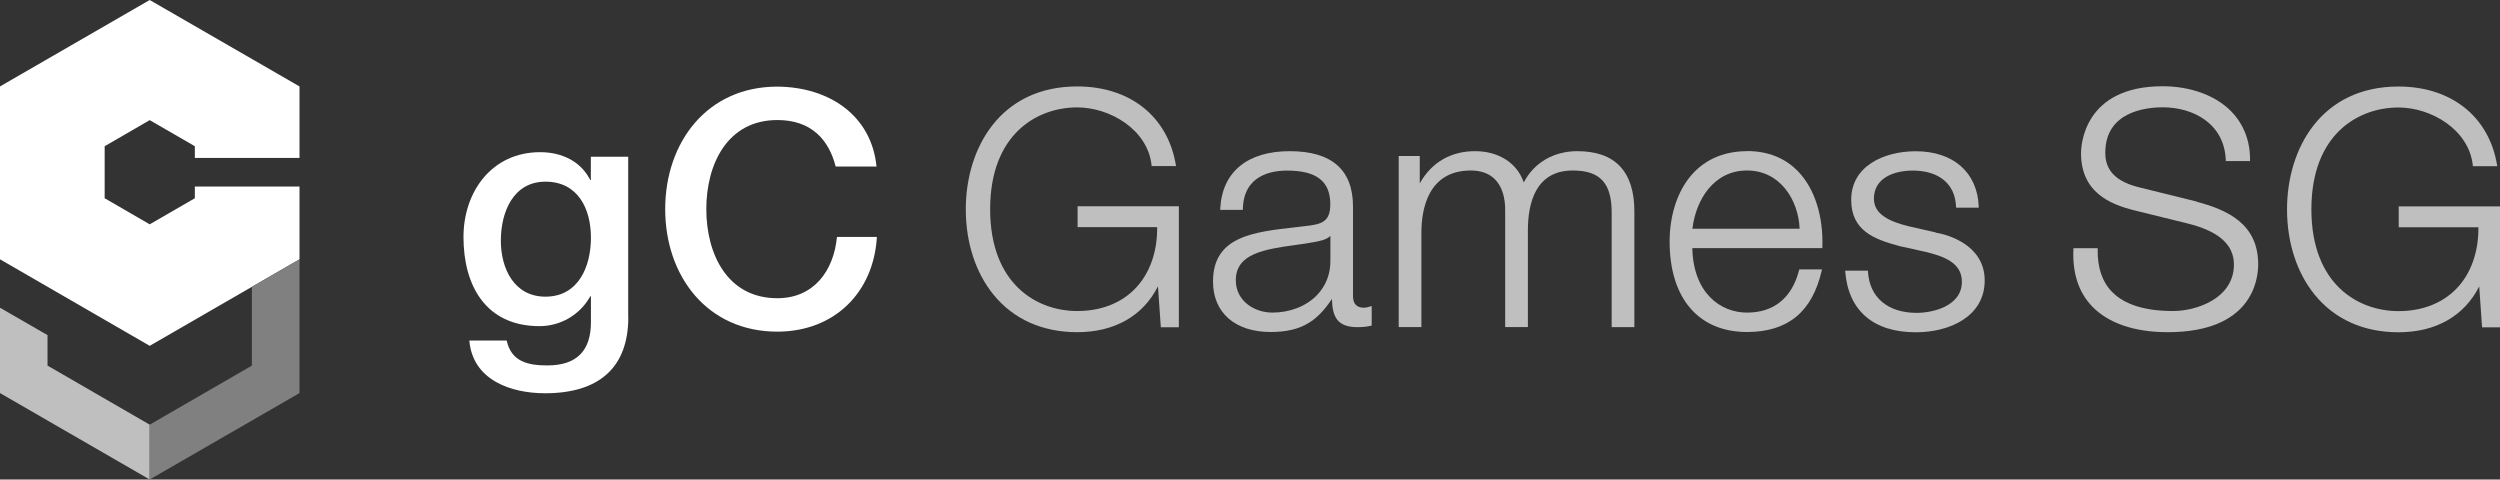 <?xml version="1.0" encoding="UTF-8"?>
<svg id="_レイヤー_2" data-name="レイヤー 2" xmlns="http://www.w3.org/2000/svg" viewBox="0 0 273.04 52.37">
  <rect x="0" y="0" width="273.04" height="52.37" fill="#333333" stroke="none"/>
  <defs>
    <style>
      .cls-1 {
        fill: gray;
      }

      .cls-2 {
        fill: #fff;
      }

      .cls-3 {
        fill: #bfbfbf;
      }
    </style>
  </defs>
  <g id="logo">
    <g>
      <polygon class="cls-3" points="16.35 46.38 5.19 39.93 5.19 36.6 0 33.61 0 42.93 16.35 52.37 16.35 46.38"/>
      <polygon class="cls-2" points="21.28 20.37 21.28 21.65 16.35 24.5 11.43 21.65 11.43 15.97 16.35 13.12 21.28 15.97 21.28 17.25 32.71 17.25 32.71 9.44 16.35 0 0 9.44 0 28.32 16.35 37.77 32.71 28.32 32.71 20.37 21.28 20.37"/>
      <polygon class="cls-1" points="27.51 39.93 16.35 46.38 16.35 46.38 16.35 52.37 16.35 52.37 32.71 42.93 32.71 28.32 27.51 31.32 27.51 39.93"/>
      <path class="cls-2" d="M68.62,34.65c0,5.55-3.26,8.3-9.09,8.3-3.72,0-7.91-1.43-8.27-5.76h4.08c.5,2.33,2.36,2.72,4.44,2.72,3.29,0,4.76-1.68,4.76-4.72v-2.83h-.07c-1.14,2.04-3.26,3.26-5.55,3.26-5.87,0-8.3-4.44-8.3-9.73,0-4.97,3.11-9.27,8.37-9.27,2.33,0,4.44.97,5.47,3.04h.07v-2.54h4.08v17.53ZM64.54,25.96c0-3.18-1.43-6.12-4.97-6.12s-4.87,3.36-4.87,6.44,1.47,6.12,4.87,6.12c3.61,0,4.97-3.29,4.97-6.44Z"/>
      <path class="cls-2" d="M91.27,18.19c-.75-2.93-2.65-5.08-6.37-5.08-5.47,0-7.76,4.83-7.76,9.73s2.29,9.73,7.76,9.73c3.97,0,6.15-2.97,6.51-6.69h4.36c-.36,6.12-4.69,10.34-10.88,10.34-7.66,0-12.24-6.08-12.24-13.38s4.58-13.38,12.24-13.38c5.76.04,10.3,3.22,10.84,8.73h-4.47Z"/>
      <path class="cls-3" d="M117.68,24.81h8.7c.03,2.72-.83,5.11-2.43,6.74-1.55,1.58-3.73,2.42-6.3,2.42-4.39,0-9.51-2.91-9.51-11.12s5.12-11.12,9.51-11.12c3.57,0,7.69,2.41,8.12,6.31v.1h2.67l-.02-.13c-.88-5.29-5.01-8.57-10.77-8.57-8.41,0-12.17,6.74-12.17,13.42,0,3.63,1.08,6.95,3.04,9.34,2.18,2.67,5.34,4.08,9.13,4.08,4.07,0,7.19-1.77,8.82-5.01l.31,4.47h1.97v-13.21h-11.06v2.3Z"/>
      <path class="cls-3" d="M148.98,33.61c-.8,0-1.21-.42-1.21-1.25v-9.8c0-4.01-2.32-6.05-6.91-6.05s-7.39,2.24-7.59,6.29v.12s2.47,0,2.47,0v-.11c.09-3.64,3.06-4.18,4.83-4.18,3.22,0,4.72,1.17,4.72,3.68,0,1.98-1.01,2.19-2.8,2.39-.34.04-.67.08-1.01.12-4.63.52-9,1.01-9,5.93,0,3.4,2.41,5.51,6.3,5.51,3.51,0,5.15-1.32,6.69-3.61.04,1.91.56,3.08,2.76,3.08.61,0,.98-.04,1.49-.15l.09-.02v-2.15l-.15.06c-.17.07-.44.13-.67.13ZM138.97,34.14c-1.94,0-4-1.24-4-3.54,0-2.93,3.19-3.38,6.56-3.85.64-.09,1.31-.18,1.93-.3.55-.1,1.43-.25,1.84-.69v2.69c.02,1.49-.51,2.81-1.51,3.83-1.17,1.18-2.93,1.86-4.82,1.86Z"/>
      <path class="cls-3" d="M172.27,16.51c-2.59,0-4.75,1.27-5.85,3.42-.72-2.12-2.73-3.42-5.32-3.42s-4.73,1.18-6.04,3.52v-2.99h-2.3v18.68h2.48v-10.41c.02-2.5.75-6.69,5.4-6.69,1.12,0,2.01.33,2.64.97.75.76,1.14,1.97,1.11,3.5v12.63h2.48v-10.56c0-2.99.85-6.54,4.9-6.54,2.98,0,4.25,1.37,4.25,4.58v12.53h2.48v-12.63c0-4.37-2.1-6.59-6.23-6.59Z"/>
      <path class="cls-3" d="M190.8,16.51c-2.73,0-4.96,1.07-6.46,3.1-1.28,1.74-1.99,4.15-1.99,6.77,0,6.19,3.16,9.88,8.45,9.88,4.45,0,7.12-2.19,8.16-6.7l.03-.14h-2.48l-.02.08c-.78,3.04-2.75,4.64-5.69,4.64s-5.87-2.18-5.97-7.04h14.2v-.11c.12-3.39-.85-6.41-2.65-8.27-1.42-1.47-3.3-2.22-5.58-2.22ZM190.8,18.62c3.6,0,5.61,3.18,5.75,6.36h-11.71c.38-3.19,2.35-6.36,5.96-6.36Z"/>
      <path class="cls-3" d="M211.4,25.38l-3-.68c-1.85-.47-3.74-1.2-3.74-3,0-2.27,2.2-3.07,4.25-3.07,2.86,0,4.63,1.47,4.72,3.94v.11h2.48v-.11c-.14-3.73-2.77-6.05-6.88-6.05-3.51,0-7.05,1.64-7.05,5.3,0,3.36,2.48,4.3,5.24,5.05l2.89.64c1.92.47,3.96,1.15,3.96,3.26,0,2.69-3.23,3.4-4.93,3.4-3.17,0-5.16-1.69-5.33-4.51v-.1h-2.48v.12c.35,4.26,3.08,6.61,7.71,6.61,3.74,0,7.52-1.75,7.52-5.66s-4.1-5.03-5.35-5.22Z"/>
      <path class="cls-3" d="M239.94,22.02l-6.23-1.54c-2.58-.62-3.78-1.83-3.78-3.79,0-4.49,4.4-4.97,6.29-4.97,3.31,0,6.72,1.78,6.87,5.76v.11h2.65v-.11c.02-2.1-.71-3.95-2.08-5.34-1.71-1.73-4.44-2.72-7.47-2.72-8.66,0-8.91,6.56-8.91,7.3,0,4.26,3.12,5.58,5.84,6.26l5.69,1.4c3.48.84,5.17,2.32,5.17,4.51,0,3.7-4.08,5.08-6.65,5.08-3.06,0-5.29-.7-6.65-2.08-1.09-1.11-1.62-2.68-1.58-4.67v-.11s-2.65,0-2.65,0v.11c-.12,2.6.56,4.69,2.03,6.23,1.77,1.85,4.63,2.83,8.27,2.83,9.17,0,9.88-5.67,9.88-7.41,0-4.44-3.39-5.95-6.7-6.83Z"/>
      <path class="cls-3" d="M261.98,22.52v2.3h8.7c.03,2.72-.83,5.11-2.43,6.74-1.55,1.58-3.73,2.42-6.3,2.42-4.39,0-9.51-2.91-9.51-11.12s5.12-11.12,9.51-11.12c3.57,0,7.69,2.41,8.12,6.31v.1h2.67l-.02-.13c-.88-5.29-5.01-8.57-10.77-8.57-8.41,0-12.17,6.74-12.17,13.42,0,3.63,1.08,6.95,3.04,9.34,2.18,2.67,5.34,4.08,9.13,4.08,4.07,0,7.19-1.77,8.82-5.01l.31,4.47h1.97v-13.21h-11.06Z"/>
    </g>
  </g>
</svg>